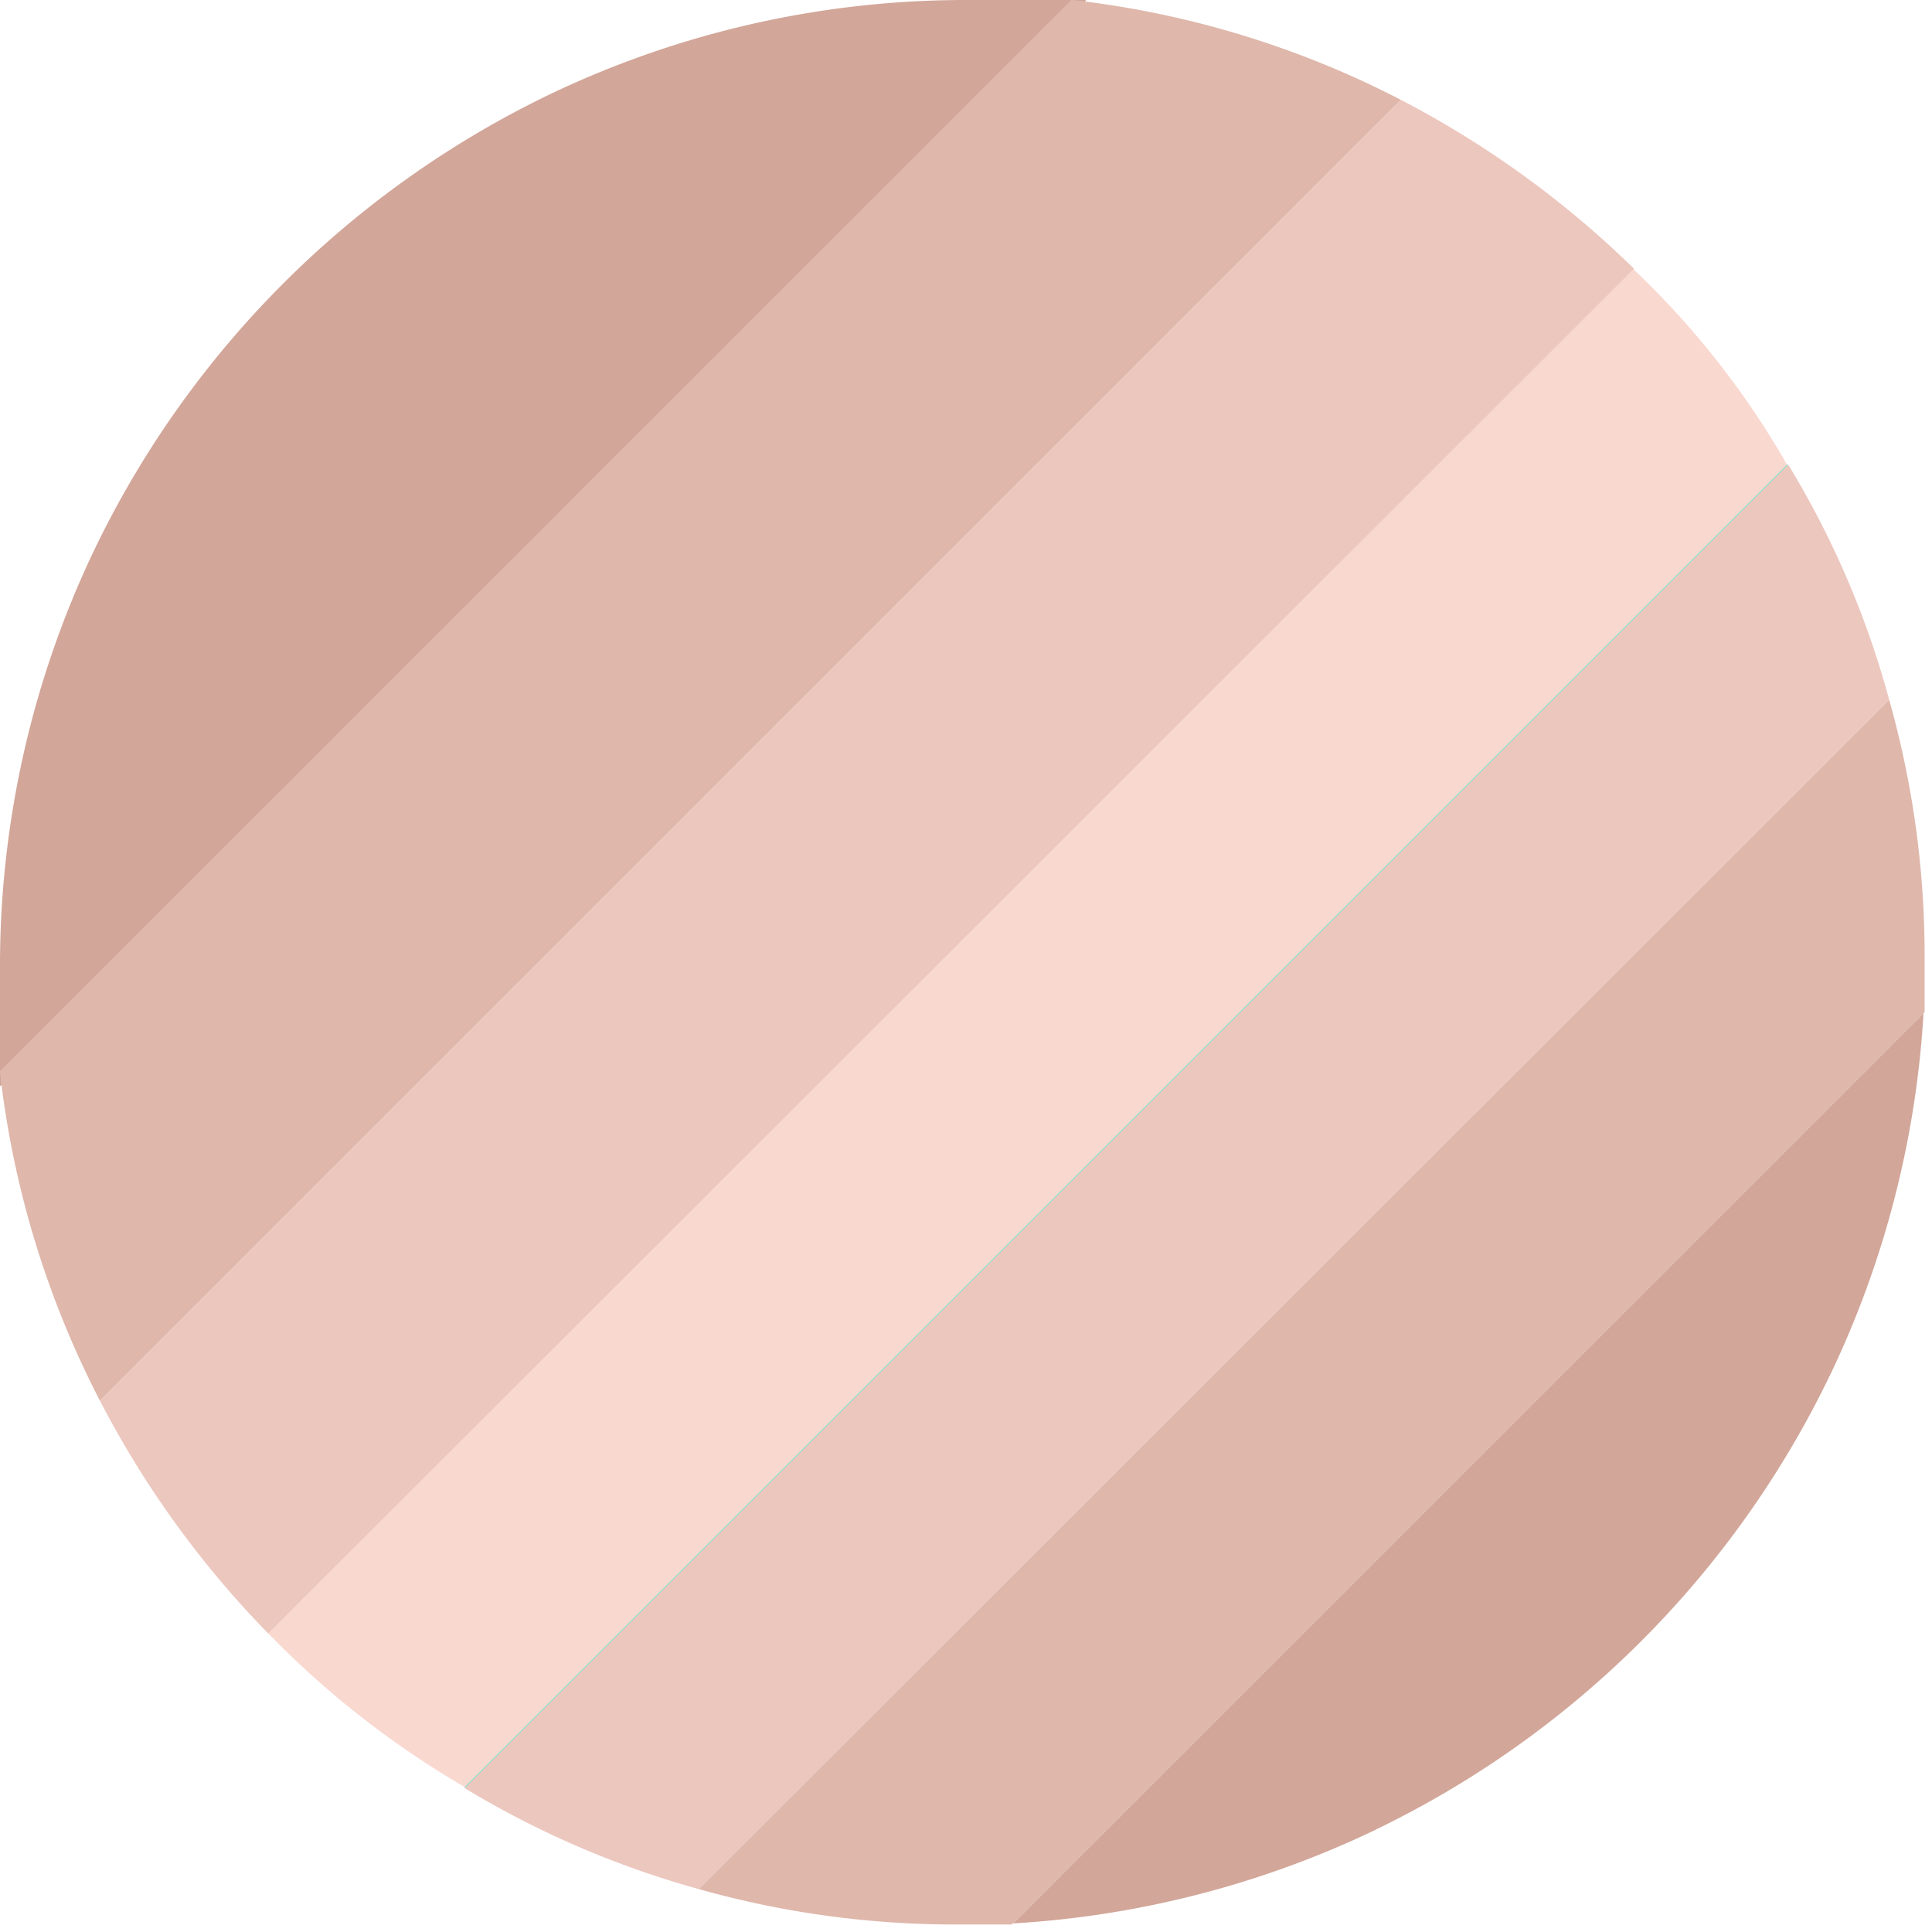 <svg xmlns="http://www.w3.org/2000/svg" xmlns:xlink="http://www.w3.org/1999/xlink" width="18" height="18" viewBox="0 0 18 18">
  <rect x="0" y="0" width="18" height="18" fill="#333333" stroke="none"/>
  <defs>
    <clipPath id="clip-Розовое_золото_568_">
      <rect width="18" height="18"/>
    </clipPath>
  </defs>
  <g id="Розовое_золото_568_" data-name="Розовое золото (568)" clip-path="url(#clip-Розовое_золото_568_)">
    <rect width="18" height="18" fill="#fff"/>
    <g id="Сгруппировать_60" data-name="Сгруппировать 60" transform="translate(-933.91 -266.5)">
      <path id="Контур_75" data-name="Контур 75" d="M942.91,266.5a8.98,8.98,0,0,0-3.88.88,9.082,9.082,0,0,0-4.24,4.24,8.98,8.98,0,0,0-.88,3.88v1.12l.07-.06,9.99-9.99.06-.07Z" fill="#d2a699"/>
      <path id="Контур_76" data-name="Контур 76" d="M950.56,270.83l-12.32,12.32a8.569,8.569,0,0,1-1.76-1.36l-.07-.07,12.72-12.71A7.932,7.932,0,0,1,950.56,270.83Z" fill="#f9d8d0"/>
      <path id="Контур_77" data-name="Контур 77" d="M950.57,270.83l-12.33,12.33v-.01l12.32-12.32Z" fill="#62d6b9"/>
      <g id="Сгруппировать_55" data-name="Сгруппировать 55">
        <g id="Сгруппировать_54" data-name="Сгруппировать 54">
          <g id="Сгруппировать_52" data-name="Сгруппировать 52">
            <path id="Контур_78" data-name="Контур 78" d="M949.13,269v.01l-12.72,12.71a9.078,9.078,0,0,1-1.569-2.17l12.12-12.12A9.105,9.105,0,0,1,949.13,269Z" fill="#ecc7be"/>
          </g>
          <g id="Сгруппировать_53" data-name="Сгруппировать 53">
            <path id="Контур_79" data-name="Контур 79" d="M951.511,273.02,940.42,284.1a8.672,8.672,0,0,1-2.18-.94l12.331-12.33A8.444,8.444,0,0,1,951.511,273.02Z" fill="#ecc7be"/>
          </g>
        </g>
      </g>
      <g id="Сгруппировать_59" data-name="Сгруппировать 59">
        <g id="Сгруппировать_58" data-name="Сгруппировать 58">
          <g id="Сгруппировать_56" data-name="Сгруппировать 56">
            <path id="Контур_80" data-name="Контур 80" d="M946.961,267.43l-12.12,12.12a8.794,8.794,0,0,1-.931-3.06v-.01l9.981-9.98h.01A8.8,8.8,0,0,1,946.961,267.43Z" fill="#dfb7ab"/>
          </g>
          <g id="Сгруппировать_57" data-name="Сгруппировать 57">
            <path id="Контур_81" data-name="Контур 81" d="M951.841,275.43v.5l-.01.01-8.481,8.48h-.009v.01h-.5a8.786,8.786,0,0,1-2.421-.33l11.091-11.08A8.751,8.751,0,0,1,951.841,275.43Z" fill="#dfb7ab"/>
          </g>
        </g>
      </g>
      <path id="Контур_82" data-name="Контур 82" d="M943.35,284.42a9.033,9.033,0,0,0,3.371-.87c.009,0,.009-.01.019-.01a9.073,9.073,0,0,0,4.211-4.21c0-.01.01-.01.01-.02a9.023,9.023,0,0,0,.87-3.37Z" fill="#d2a699"/>
    </g>
  </g>
</svg>

